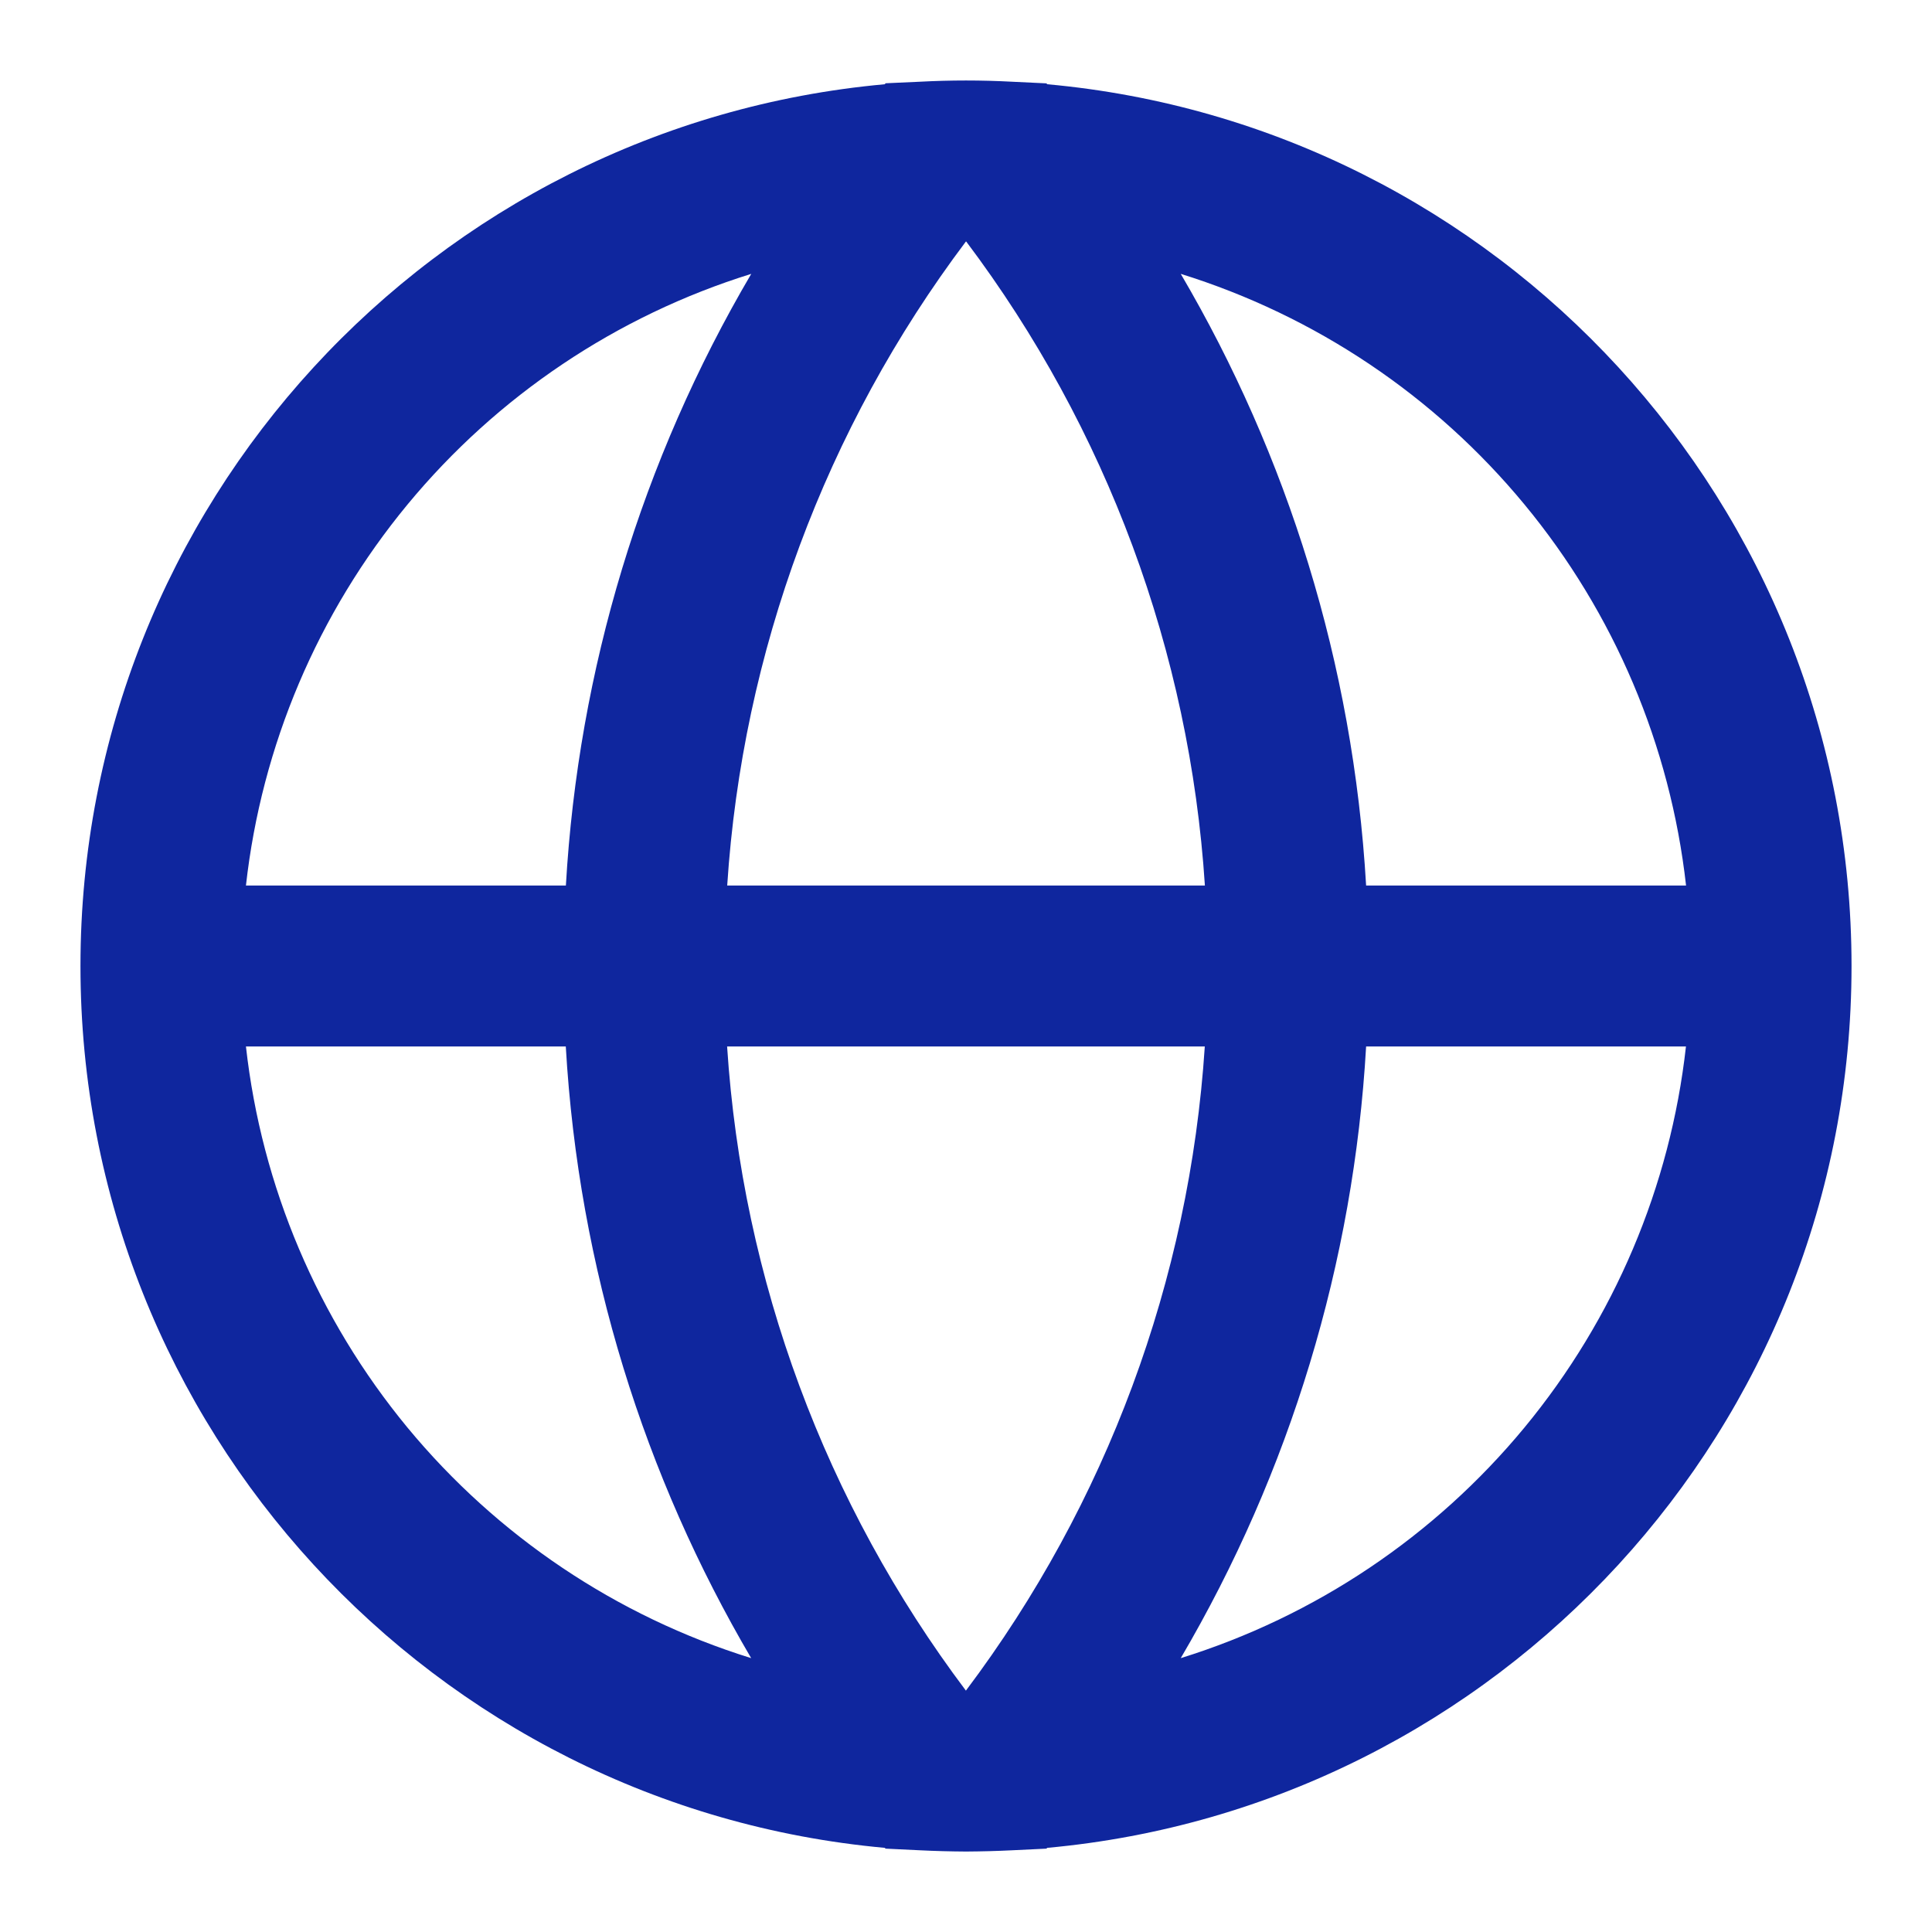 <svg width="20" height="20" viewBox="0 0 20 20" fill="none" xmlns="http://www.w3.org/2000/svg">
<g clip-path="url(#clip0_135_126)">
<path d="M2.546 9.167C2.708 7.717 3.29 6.347 4.219 5.222C5.148 4.098 6.384 3.268 7.777 2.835C6.643 4.763 5.986 6.934 5.858 9.167H2.546ZM9.16 0.872C4.492 1.295 0.833 5.221 0.833 10C0.833 14.779 4.492 18.705 9.16 19.129L9.167 19.137L9.521 19.154C9.68 19.162 9.84 19.166 10 19.167C10.16 19.166 10.32 19.162 10.479 19.154L10.833 19.137L10.84 19.129C15.508 18.703 19.167 14.779 19.167 10C19.167 5.221 15.508 1.295 10.84 0.872L10.833 0.863L10.478 0.846C10.16 0.829 9.84 0.829 9.522 0.846L9.167 0.862L9.16 0.872ZM10.002 2.5C11.457 4.434 12.316 6.751 12.473 9.167H7.528C7.685 6.751 8.544 4.434 9.999 2.5H10H10.002ZM5.857 10.833C5.99 13.133 6.673 15.287 7.776 17.165C6.383 16.732 5.147 15.902 4.218 14.778C3.29 13.653 2.708 12.283 2.546 10.833H5.857ZM9.998 17.5C8.543 15.566 7.684 13.249 7.527 10.833H12.472C12.314 13.249 11.455 15.566 10 17.5H9.998ZM12.223 17.165C13.356 15.237 14.014 13.066 14.142 10.833H17.453C17.291 12.283 16.71 13.653 15.781 14.778C14.852 15.902 13.616 16.732 12.223 17.165ZM14.142 9.167C14.008 6.867 13.325 4.712 12.223 2.835C13.615 3.268 14.852 4.097 15.781 5.222C16.71 6.346 17.291 7.717 17.454 9.167H14.142Z" fill="#0F269E"/>
</g>
<defs>
<clipPath id="clip0_135_126">
<rect width="20" height="20" fill="white"/>
</clipPath>
</defs>
</svg>
